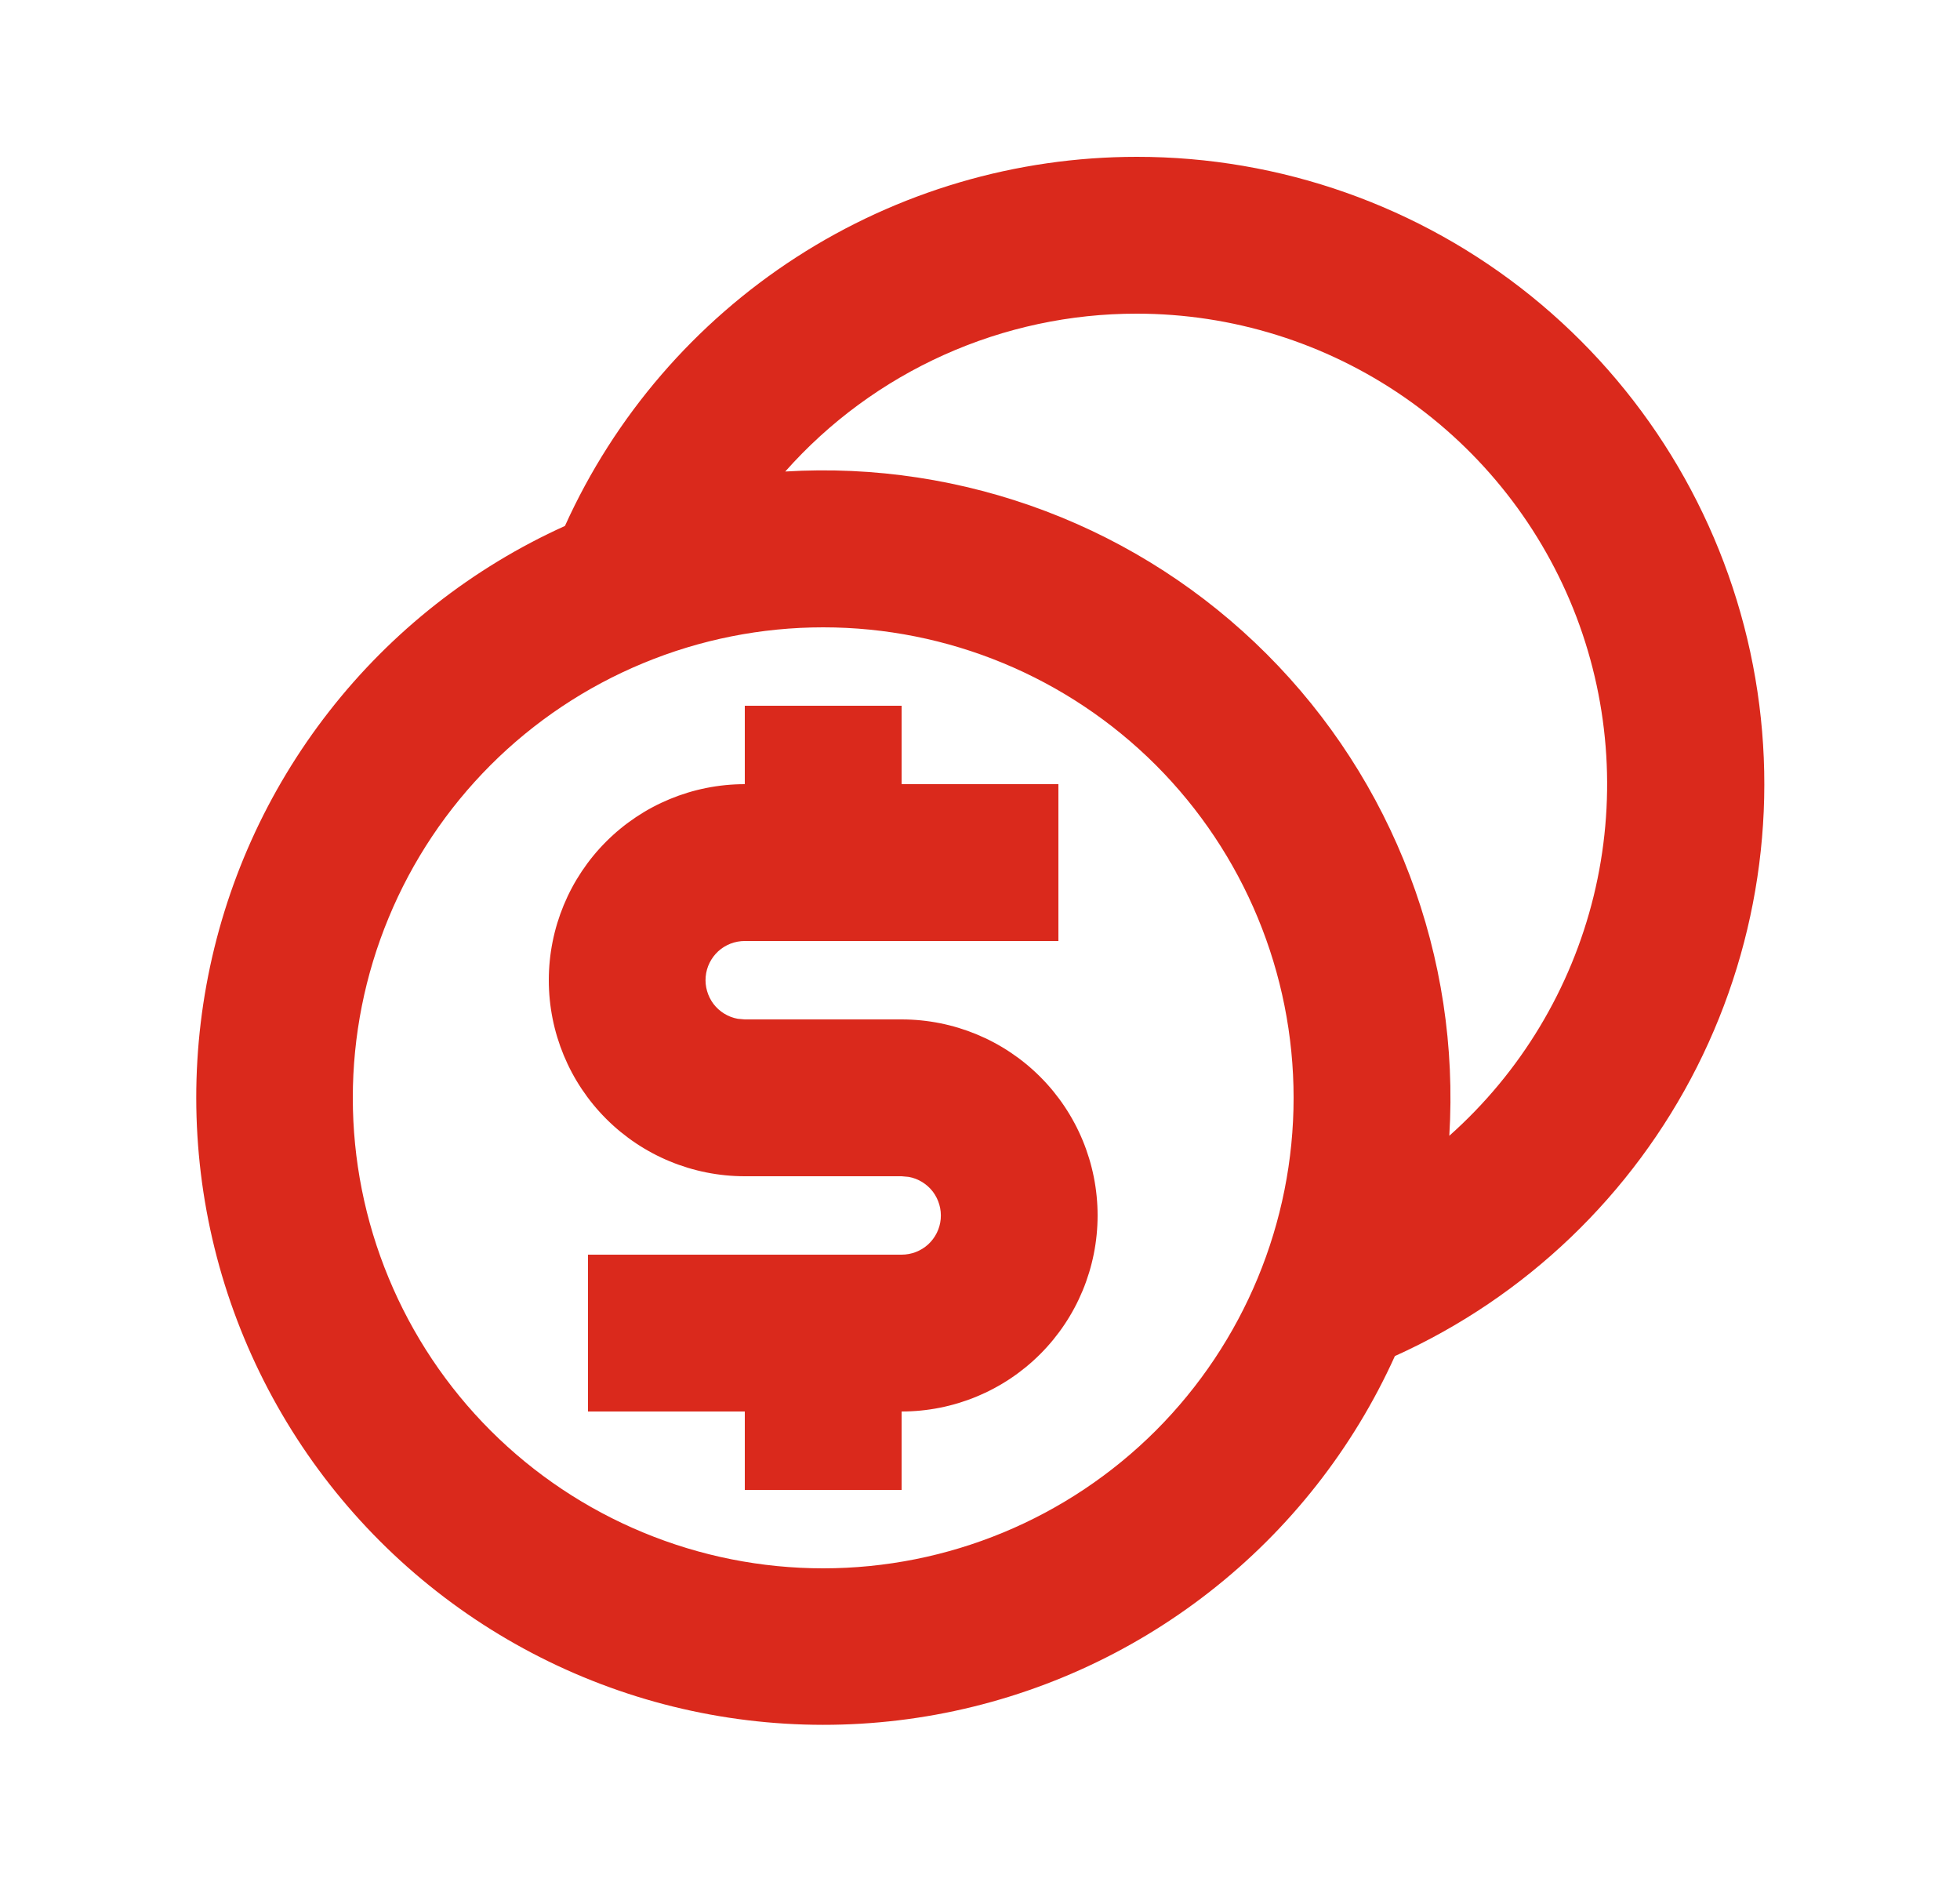 <svg width="25" height="24" viewBox="0 0 25 24" fill="none" xmlns="http://www.w3.org/2000/svg">
<g clip-path="url(#clip0_58236_5480)">
<path d="M14.5 2C16.33 1.999 18.105 2.626 19.529 3.775C20.953 4.925 21.939 6.527 22.325 8.316C22.71 10.105 22.47 11.972 21.645 13.606C20.82 15.239 19.46 16.541 17.792 17.293C17.259 18.472 16.448 19.504 15.428 20.3C14.408 21.097 13.21 21.634 11.938 21.866C10.665 22.098 9.354 22.018 8.119 21.633C6.884 21.247 5.761 20.568 4.846 19.653C3.931 18.738 3.252 17.615 2.866 16.38C2.481 15.145 2.401 13.834 2.633 12.561C2.865 11.288 3.402 10.091 4.199 9.071C4.995 8.051 6.027 7.24 7.206 6.707C7.84 5.304 8.866 4.114 10.159 3.279C11.453 2.444 12.96 2 14.5 2ZM10.5 8C9.712 8 8.932 8.155 8.204 8.457C7.476 8.758 6.814 9.2 6.257 9.757C5.7 10.315 5.258 10.976 4.957 11.704C4.655 12.432 4.5 13.212 4.5 14C4.5 14.788 4.655 15.568 4.957 16.296C5.258 17.024 5.7 17.686 6.257 18.243C6.814 18.8 7.476 19.242 8.204 19.543C8.932 19.845 9.712 20 10.5 20C12.091 20 13.617 19.368 14.743 18.243C15.868 17.117 16.5 15.591 16.5 14C16.5 12.409 15.868 10.883 14.743 9.757C13.617 8.632 12.091 8 10.5 8ZM11.5 9V10H13.5V12H9.5C9.375 12 9.255 12.046 9.162 12.13C9.07 12.215 9.012 12.33 9.001 12.455C8.99 12.579 9.026 12.703 9.101 12.803C9.177 12.902 9.287 12.97 9.41 12.992L9.5 13H11.5C12.163 13 12.799 13.263 13.268 13.732C13.737 14.201 14 14.837 14 15.5C14 16.163 13.737 16.799 13.268 17.268C12.799 17.737 12.163 18 11.5 18V19H9.5V18H7.5V16H11.5C11.625 16 11.745 15.954 11.838 15.87C11.93 15.785 11.988 15.67 11.999 15.545C12.01 15.421 11.974 15.297 11.899 15.197C11.823 15.098 11.713 15.03 11.59 15.008L11.5 15H9.5C8.837 15 8.201 14.737 7.732 14.268C7.263 13.799 7 13.163 7 12.5C7 11.837 7.263 11.201 7.732 10.732C8.201 10.263 8.837 10 9.5 10V9H11.5ZM14.5 4C13.653 3.999 12.815 4.178 12.042 4.525C11.269 4.872 10.578 5.379 10.016 6.013C11.146 5.944 12.278 6.117 13.337 6.518C14.396 6.919 15.357 7.541 16.158 8.342C16.959 9.143 17.58 10.104 17.981 11.163C18.383 12.222 18.555 13.354 18.486 14.484C19.395 13.676 20.037 12.61 20.327 11.428C20.616 10.247 20.54 9.005 20.108 7.868C19.675 6.731 18.907 5.752 17.906 5.061C16.904 4.37 15.717 4 14.5 4Z" fill="#DA291C"/>
</g>
<defs>
<clipPath id="clip0_58236_5480">
<rect width="24" height="24" fill="white" transform="translate(0.5)"/>
</clipPath>
</defs>
</svg>
